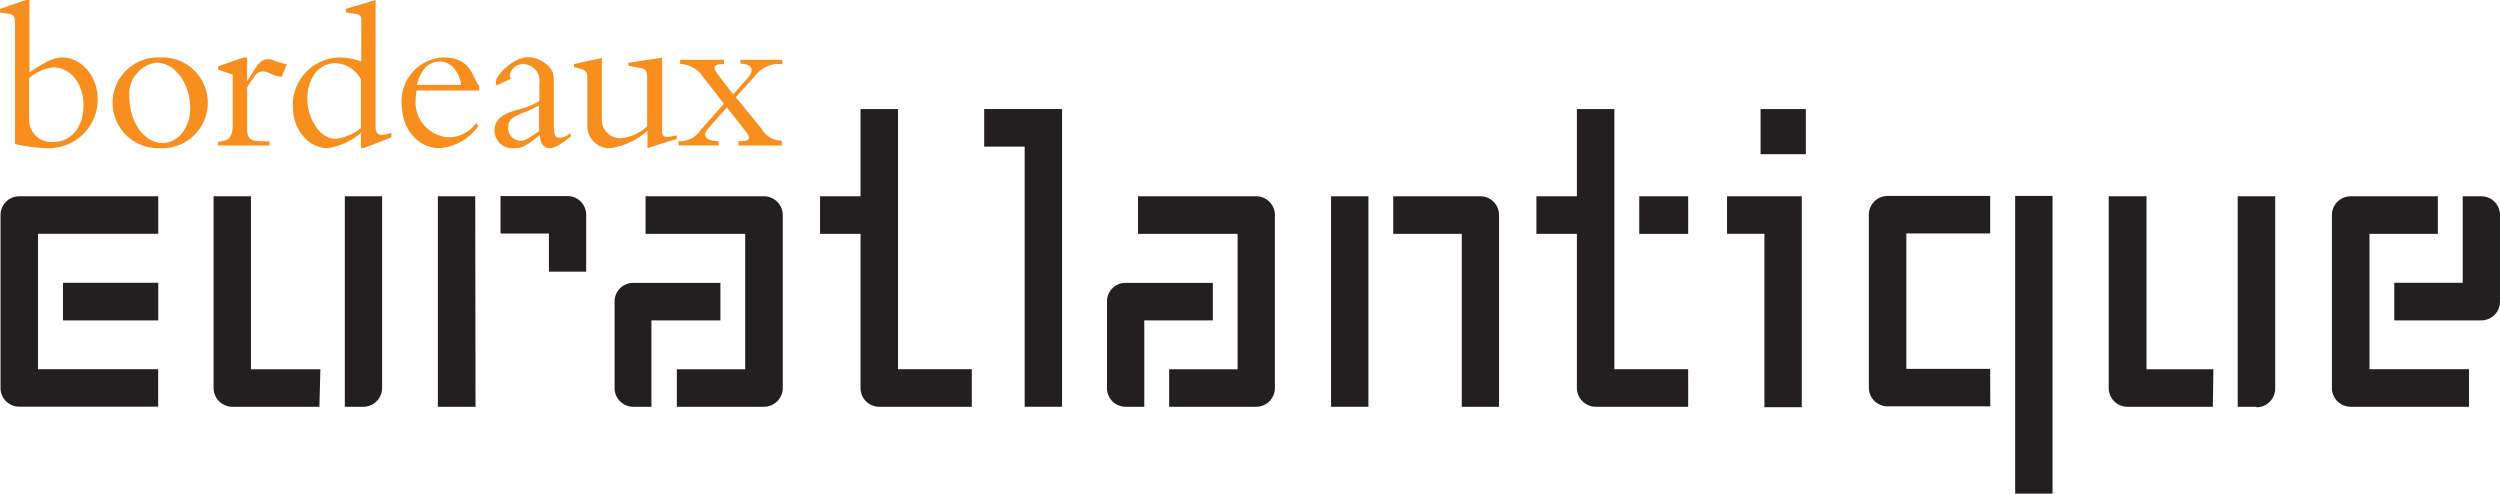 <?xml version="1.0" encoding="UTF-8"?>
<svg xmlns="http://www.w3.org/2000/svg" preserveAspectRatio="xMinYMid" viewBox="0 0 234.1 46.22">
  <defs>
    <clipPath id="a">
      <rect y="0.32" width="234.1" height="45.58" fill="none"></rect>
    </clipPath>
  </defs>
  <path d="M4.41,13.87a15.19,15.19,0,0,1-3-.38v-11c0-1.05-.06-1.13-.83-1.23L0,1.17V.83L2.44,0h.32V6.79c1.44-1,2.31-1.41,3.06-1.41,1.81,0,3.33,1.78,3.33,3.91a4.57,4.57,0,0,1-4.74,4.58M5,6.31a4.13,4.13,0,0,0-2.27,1v3.9A2.07,2.07,0,0,0,5,13.29c1.67,0,2.82-1.4,2.82-3.43S6.6,6.31,5,6.31" fill="#f78e1e"></path>
  <path d="M15,13.87A4.25,4.25,0,1,1,15,5.38,4.25,4.25,0,1,1,15,13.87m-.36-8A2.94,2.94,0,0,0,12.11,9c0,2.45,1.4,4.4,3.15,4.4,1.19,0,2.55-1.22,2.55-3.25,0-2.31-1.42-4.28-3.13-4.28" fill="#f78e1e"></path>
  <path d="M25.24,13.63H20.43v-.38c1,0,1.36-.45,1.36-1.53V7l-1.36-.49V6.21l2.31-.81h.4V7.55h.05c1-1.67,1.26-2,1.92-2a1.27,1.27,0,0,1,.69.18c.21.08.57.16,1.06.3L26.37,7.2a3.89,3.89,0,0,1-1.08-.32,1.61,1.61,0,0,0-.7-.2,1,1,0,0,0-.79.52,9.55,9.55,0,0,0-.66,1v3.93c0,.83.31,1.1,1.32,1.1h.78Z" fill="#f78e1e"></path>
  <path d="M34.06,13.87H33.8V12.44a6.07,6.07,0,0,1-3.13,1.43c-1.81,0-3.25-1.74-3.25-3.91a4.46,4.46,0,0,1,4.41-4.58,5.94,5.94,0,0,1,2,.38V1.83c0-.39-.13-.49-.78-.57l-.67-.09V.83L35.17,0V11.91c0,.52.24.73.6.73a1.43,1.43,0,0,0,.39-.06l.49-.14v.42ZM31.39,5.92c-1.58,0-2.61,1.45-2.61,3.35S30,13,31.42,13a4.69,4.69,0,0,0,2.38-1V7.45a2.78,2.78,0,0,0-2.41-1.53" fill="#f78e1e"></path>
  <path d="M41.14,13.87c-2,0-3.53-1.8-3.53-4.15a4.09,4.09,0,0,1,3.91-4.34c2.74,0,2.68,2,3.35,2.63v.47H39a6.91,6.91,0,0,0-.08.85,3.29,3.29,0,0,0,3.07,3.53,3.16,3.16,0,0,0,2.58-1.32l.23.25a4.91,4.91,0,0,1-3.61,2.08m0-8.11c-.68,0-1.68.31-2.15,2.19h4.15c-.22-1.32-1-2.19-2-2.19" fill="#f78e1e"></path>
  <path d="M51.48,13.87c-.83,0-.92-.91-.93-1.23-1.4,1.16-1.81,1.23-2.36,1.23a1.66,1.66,0,0,1-1.88-1.65c0-1.25,1.09-1.67,2.39-2a6.77,6.77,0,0,0,1.81-.76V7.85a1.66,1.66,0,0,0-.35-1.3A1.54,1.54,0,0,0,49,6a1.27,1.27,0,0,0-1.26,1,.77.77,0,0,0,.1.39L46.49,8a.88.88,0,0,1-.06-.29c0-.71,1.68-2.35,3-2.35a2.73,2.73,0,0,1,2.13,1.07c.3.43.3.69.3,1.74v2.73c0,1.62,0,2,.53,2a1.41,1.41,0,0,0,1-.44l.09.3c-1.09.89-1.65,1.11-2,1.11m-1-4a11.31,11.31,0,0,1-1.2.57c-1.24.51-1.7.71-1.7,1.54a1.18,1.18,0,0,0,1.19,1.2c.33,0,.57-.11,1.71-.9Z" fill="#f78e1e"></path>
  <path d="M60.63,13.87V12.25a6.75,6.75,0,0,1-3.45,1.62A2.06,2.06,0,0,1,55,11.81V7.3c0-.49-.12-.7-.55-.83l-.71-.2V6l2.62-.57v5.68a1.72,1.72,0,0,0,1.82,1.83,4.21,4.21,0,0,0,2.42-1.11V7.43c0-.8-.1-1-.75-1.08l-1-.19V5.88L62,5.39v6.84c0,.43.12.59.47.59a2.4,2.4,0,0,0,.47-.06l.43-.08V13Z" fill="#f78e1e"></path>
  <path d="M73.21,13.63H69.15v-.4c1,0,1.24-.21.73-.86l-1.81-2.31-1.78,2c-.59.67-.14,1.16,1,1.16v.4H63.55v-.4a2.3,2.3,0,0,0,2.07-1.06l2.17-2.44-2-2.57A2.56,2.56,0,0,0,63.69,6V5.6h4.1V6c-.93,0-1.06.27-.67.84l1.53,2L70,7.33c.71-.8.37-1.37-.67-1.37V5.6h3.92V6L72.62,6a2.93,2.93,0,0,0-2,1.2l-1.72,1.9,2.44,3a2.1,2.1,0,0,0,1.86,1.06Z" fill="#f78e1e"></path>
  <path d="M34,38.09H32.29V18.38h3.49v18A1.76,1.76,0,0,1,34,38.09m-4.09,0H21.8A1.76,1.76,0,0,1,20,36.33V18.38h3.5v16.2H30Z" fill="#231f20"></path>
  <path d="M211.29,38.09h-1.75V18.38h3.51v18a1.76,1.76,0,0,1-1.76,1.76" fill="#231f20"></path>
  <path d="M207.21,38.09h-8a1.75,1.75,0,0,1-1.75-1.76V18.38H201v16.2h6.26Z" fill="#231f20"></path>
  <path d="M44.53,38.09H41V18.38h3.5ZM54.89,25.44H51.4V21.87H46.87V18.36h6.28a1.75,1.75,0,0,1,1.74,1.76Z" fill="#231f20"></path>
  <path d="M91,38.09H82.32a1.75,1.75,0,0,1-1.74-1.76V21.9H76.79V18.38h3.79V10.21h3.51V34.57H91Z" fill="#231f20"></path>
  <rect x="153.5" y="18.38" width="4.58" height="3.52" fill="#231f20"></rect>
  <path d="M158.08,38.09h-8.66a1.77,1.77,0,0,1-1.76-1.76V21.9h-3.79V18.38h3.79V10.21h3.51V34.57h6.91Z" fill="#231f20"></path>
  <polygon points="99.45 38.09 95.95 38.09 95.95 13.73 92.16 13.73 92.16 10.21 99.45 10.21 99.45 38.09" fill="#231f20"></polygon>
  <rect x="124.64" y="18.38" width="3.5" height="19.71" fill="#231f20"></rect>
  <path d="M140.37,38.09h-3.49V21.9h-6.42V18.38h8.17a1.75,1.75,0,0,1,1.74,1.76Z" fill="#231f20"></path>
  <path d="M168.72,38.13h-3.5V21.89h-3.5V18.38h7Zm.38-23.69h-4.24V10.21h4.24Z" fill="#231f20"></path>
  <path d="M186.37,38.05h-9.61A1.75,1.75,0,0,1,175,36.3V20.1a1.75,1.75,0,0,1,1.75-1.75h9.61v3.51h-7.85V34.54h7.85Z" fill="#231f20"></path>
  <rect x="188.7" y="18.35" width="3.5" height="27.87" fill="#231f20"></rect>
  <path d="M61,38.09H59.3a1.75,1.75,0,0,1-1.75-1.76V28.24a1.74,1.74,0,0,1,1.75-1.75h8.16V30H61Z" fill="#231f20"></path>
  <path d="M71.54,38.09H63.38V34.58h6.4V21.9H60.45V18.38H71.54a1.77,1.77,0,0,1,1.76,1.76V36.33a1.77,1.77,0,0,1-1.76,1.76" fill="#231f20"></path>
  <path d="M107.15,38.09h-1.76a1.74,1.74,0,0,1-1.73-1.76V28.24a1.73,1.73,0,0,1,1.73-1.75h8.18V30h-6.42Z" fill="#231f20"></path>
  <path d="M117.64,38.09h-8.16V34.58h6.41V21.9h-9.33V18.38h11.08a1.75,1.75,0,0,1,1.74,1.76V36.33a1.75,1.75,0,0,1-1.74,1.76" fill="#231f20"></path>
  <path d="M230.61,18.38h1.74a1.75,1.75,0,0,1,1.75,1.76v8.09A1.75,1.75,0,0,1,232.35,30H224.2V26.48h6.41Z" fill="#231f20"></path>
  <path d="M220.11,18.38h8.17V21.9h-6.4V34.57h9.32v3.52H220.11a1.76,1.76,0,0,1-1.75-1.76V20.14a1.76,1.76,0,0,1,1.75-1.76" fill="#231f20"></path>
  <path d="M1.81,18.38A1.75,1.75,0,0,0,.05,20.14V36.33a1.75,1.75,0,0,0,1.76,1.75h13V34.57H3.56V21.89H14.82V18.38ZM5.9,30h8.92V26.48H5.9Z" fill="#231f20"></path>
</svg>
